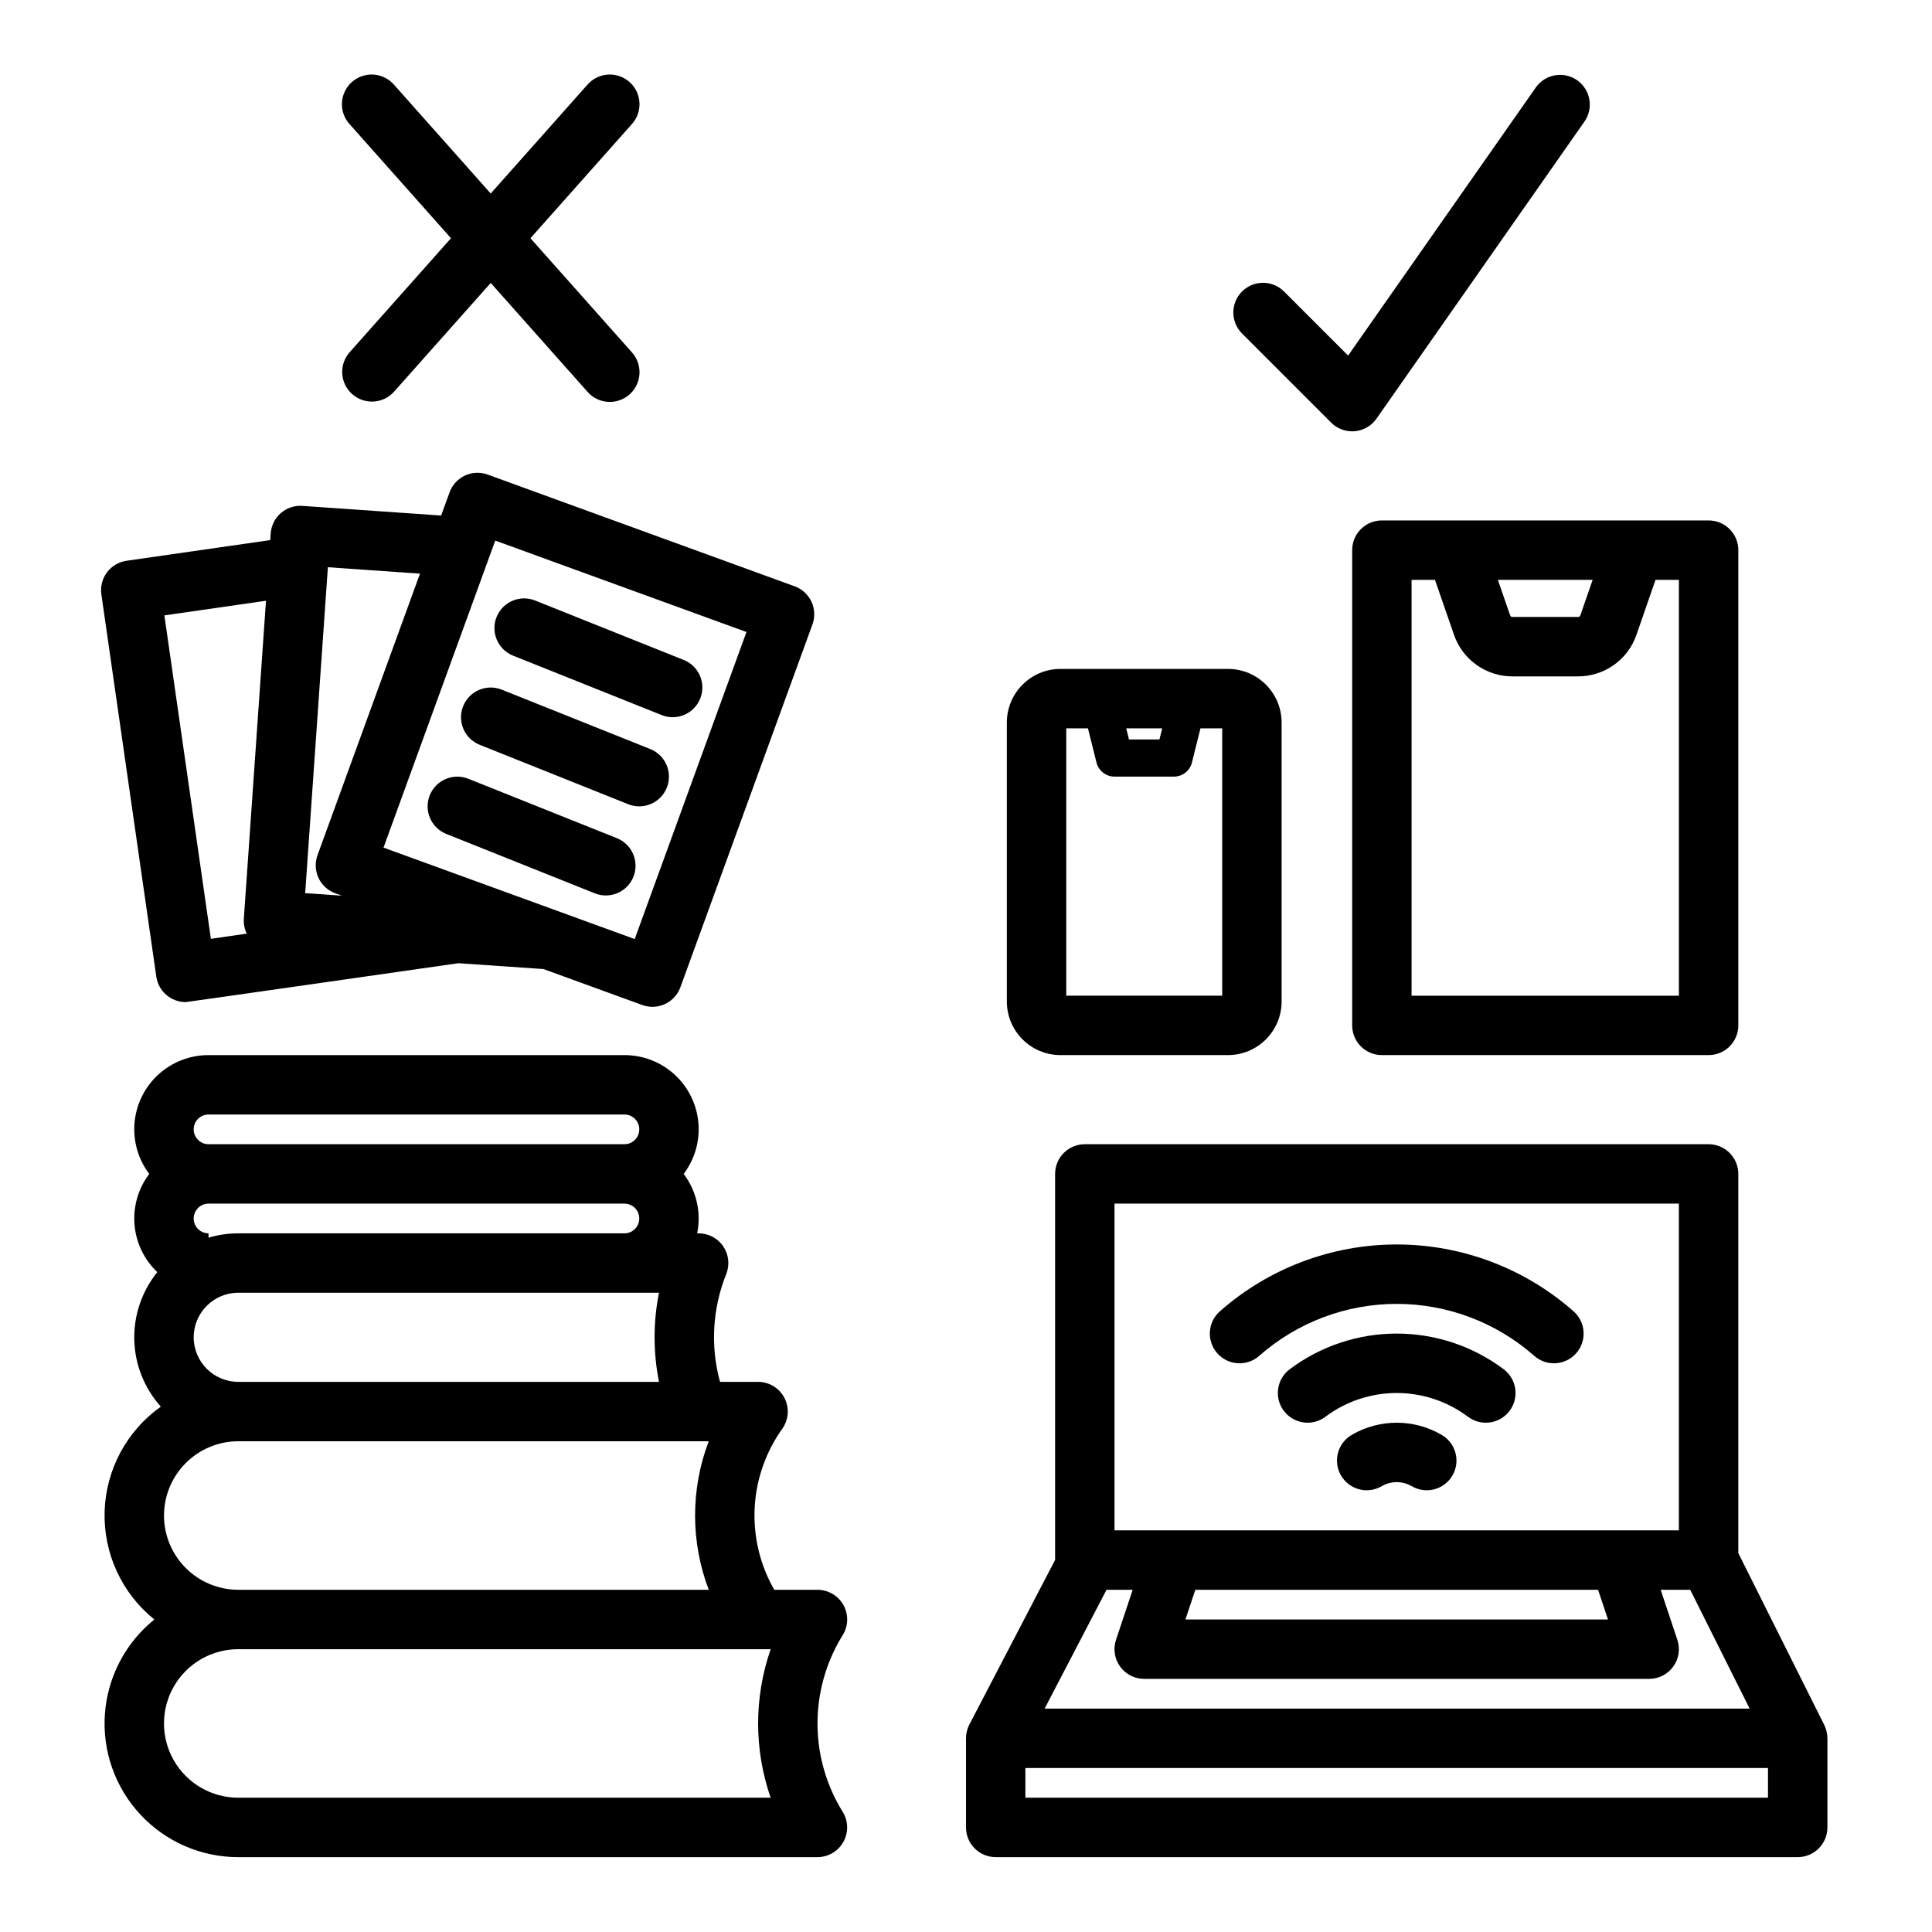 <?xml version="1.0" encoding="UTF-8"?>
<!-- Uploaded to: SVG Repo, www.svgrepo.com, Generator: SVG Repo Mixer Tools -->
<svg fill="#000000" width="800px" height="800px" version="1.1" viewBox="144 144 512 512" xmlns="http://www.w3.org/2000/svg">
 <g>
  <path d="m367.4 577.22c1.453-2.434 1.484-5.457 0.086-7.922s-4.012-3.984-6.848-3.984h-11.445c-3.769-6.566-5.574-14.078-5.203-21.641 0.375-7.562 2.914-14.855 7.312-21.02 1.711-2.398 1.941-5.555 0.594-8.176-1.352-2.621-4.051-4.269-7-4.269h-10.082c-2.582-9.438-2.008-19.461 1.637-28.543 0.98-2.426 0.688-5.18-0.773-7.348-1.465-2.168-3.91-3.469-6.527-3.469h-0.395 0.004c1.125-5.519-0.176-11.254-3.578-15.746 2.957-3.91 4.344-8.781 3.891-13.664-0.457-4.879-2.719-9.414-6.344-12.711-3.625-3.301-8.355-5.121-13.258-5.113h-110.21c-4.902-0.008-9.629 1.816-13.254 5.113-3.625 3.297-5.887 7.832-6.344 12.711-0.453 4.883 0.934 9.754 3.891 13.664-2.91 3.84-4.301 8.621-3.906 13.422 0.395 4.801 2.543 9.289 6.043 12.602-4.109 5.086-6.273 11.465-6.102 17.996 0.172 6.535 2.668 12.793 7.035 17.652-9.043 6.41-14.559 16.695-14.898 27.777-0.34 11.082 4.539 21.68 13.176 28.633-7.656 6.168-12.402 15.242-13.102 25.047-0.703 9.809 2.707 19.465 9.41 26.656 6.699 7.195 16.09 11.277 25.922 11.273h153.5c2.856-0.004 5.484-1.547 6.875-4.043 1.387-2.492 1.32-5.543-0.184-7.969-4.297-6.926-6.609-14.898-6.672-23.047-0.066-8.152 2.113-16.164 6.301-23.152zm-172.07-110.31c0-2.172 1.766-3.934 3.938-3.934h110.21c2.176 0 3.938 1.762 3.938 3.934 0 2.176-1.762 3.938-3.938 3.938h-102.34c-2.664 0-5.316 0.387-7.871 1.152v-1.152c-2.172 0-3.938-1.762-3.938-3.938zm3.938-27.551h110.21c2.176 0 3.938 1.762 3.938 3.934 0 2.176-1.762 3.938-3.938 3.938h-110.21c-2.172 0-3.938-1.762-3.938-3.938 0-2.172 1.766-3.934 3.938-3.934zm-3.938 59.039c0.008-6.519 5.293-11.801 11.809-11.809h111.5c-1.555 7.797-1.555 15.82 0 23.617h-111.5c-6.516-0.008-11.801-5.289-11.809-11.809zm-7.871 47.23v0.004c0.008-5.219 2.082-10.223 5.773-13.91 3.688-3.691 8.691-5.766 13.906-5.773h124.68c-4.82 12.68-4.816 26.688 0.008 39.363h-124.69c-5.215-0.008-10.219-2.082-13.906-5.773-3.691-3.688-5.766-8.691-5.773-13.906zm160.77 74.785h-141.09c-7.031 0-13.527-3.75-17.043-9.84-3.516-6.09-3.516-13.59 0-19.68 3.516-6.09 10.012-9.84 17.043-9.84h141.1c-4.434 12.746-4.434 26.613-0.008 39.359z"/>
  <path d="m425.02 423.61h44.426c7.836-0.008 14.184-6.359 14.195-14.195v-73.945c-0.012-7.836-6.359-14.188-14.195-14.195h-44.426c-7.84 0.008-14.188 6.359-14.195 14.195v73.945c0.008 7.836 6.356 14.188 14.195 14.195zm26.98-86.594-0.738 2.953h-8.066l-0.738-2.953zm-25.434 0.004h5.754l2.262 9.066c0.547 2.188 2.519 3.727 4.777 3.723h15.742c2.258 0.004 4.227-1.535 4.773-3.723l2.262-9.066h5.758v70.848h-41.328z"/>
  <path d="m502.34 289.79v125.95c0 2.09 0.828 4.09 2.305 5.566 1.477 1.477 3.477 2.305 5.566 2.305h86.594c2.086 0 4.09-0.828 5.566-2.305 1.473-1.477 2.305-3.477 2.305-5.566v-125.95c0-2.086-0.832-4.09-2.305-5.566-1.477-1.477-3.481-2.305-5.566-2.305h-86.594c-4.348 0-7.871 3.523-7.871 7.871zm63.73 7.871-3.266 9.434c-0.086 0.246-0.316 0.41-0.574 0.41h-17.445c-0.258 0-0.488-0.164-0.574-0.41l-3.266-9.43zm-47.988 0.004h6.199l5.047 14.582c1.113 3.211 3.199 5.996 5.969 7.965 2.769 1.973 6.082 3.035 9.48 3.035h17.449c3.398 0 6.711-1.062 9.48-3.035 2.769-1.969 4.856-4.754 5.969-7.965l5.055-14.582h6.199v110.21h-70.848z"/>
  <path d="m237.33 248.44c3.25 2.887 8.227 2.594 11.113-0.656l25.605-28.801 25.605 28.805v-0.004c1.375 1.598 3.336 2.574 5.438 2.711 2.102 0.141 4.172-0.57 5.75-1.969 1.574-1.402 2.519-3.375 2.629-5.481 0.109-2.102-0.629-4.164-2.051-5.719l-26.844-30.195 26.84-30.195c1.422-1.555 2.16-3.613 2.055-5.719-0.109-2.106-1.059-4.078-2.633-5.477-1.574-1.398-3.644-2.109-5.75-1.973-2.102 0.141-4.062 1.117-5.438 2.711l-25.602 28.805-25.605-28.805c-1.379-1.594-3.336-2.57-5.438-2.711-2.106-0.137-4.176 0.574-5.75 1.973-1.574 1.398-2.523 3.371-2.633 5.477s0.633 4.164 2.055 5.719l26.84 30.195-26.84 30.195c-2.891 3.25-2.598 8.227 0.652 11.113z"/>
  <path d="m496.77 256c1.477 1.477 3.477 2.305 5.566 2.305 0.227 0 0.457-0.012 0.688-0.031v0.004c2.32-0.203 4.43-1.422 5.762-3.328l55.105-78.719v-0.004c2.492-3.559 1.625-8.469-1.934-10.961-3.562-2.496-8.473-1.629-10.965 1.934l-49.727 71.031-16.98-16.98c-3.074-3.074-8.059-3.074-11.133 0-3.074 3.074-3.074 8.059 0 11.133z"/>
  <path d="m628.27 604.67c0.004-1.223-0.273-2.426-0.816-3.523l-22.785-45.566v-100.48c0-2.086-0.832-4.09-2.305-5.566-1.477-1.477-3.481-2.305-5.566-2.305h-165.31c-4.348 0-7.875 3.523-7.875 7.871v102.3l-22.73 43.633c-0.578 1.125-0.883 2.371-0.879 3.637h-0.004v23.617c0 2.086 0.828 4.09 2.305 5.566 1.477 1.473 3.477 2.305 5.566 2.305h212.54c2.09 0 4.09-0.832 5.566-2.305 1.477-1.477 2.309-3.481 2.309-5.566v-23.617zm-39.348-141.7v86.594l-149.57-0.004v-86.59zm-18.793 110.21h-111.98l2.625-7.871h106.73zm-132.89-7.871h6.934l-4.418 13.254c-0.801 2.398-0.398 5.039 1.082 7.09 1.48 2.055 3.856 3.269 6.387 3.269h133.82c2.531 0 4.906-1.215 6.387-3.269 1.48-2.051 1.883-4.691 1.082-7.09l-4.418-13.254h7.828l15.742 31.488h-186.83zm-21.504 55.102v-7.871h196.8v7.871z"/>
  <path d="m525.96 524.2c-7.312-4.219-16.316-4.219-23.629 0-1.836 1.031-3.184 2.754-3.738 4.785-0.559 2.031-0.277 4.199 0.777 6.023 1.055 1.82 2.793 3.144 4.832 3.676 2.039 0.531 4.203 0.223 6.012-0.855 2.438-1.395 5.426-1.395 7.863 0 1.809 1.078 3.973 1.387 6.012 0.855 2.039-0.531 3.781-1.855 4.832-3.676 1.055-1.824 1.336-3.992 0.777-6.023-0.555-2.031-1.902-3.754-3.738-4.785z"/>
  <path d="m542.49 506.86c-8.18-6.133-18.125-9.449-28.348-9.449-10.227 0-20.172 3.316-28.352 9.449-3.477 2.613-4.18 7.551-1.566 11.027 2.609 3.477 7.547 4.18 11.023 1.57 5.449-4.086 12.082-6.297 18.895-6.297s13.441 2.211 18.891 6.297c3.477 2.609 8.41 1.91 11.023-1.566 2.609-3.477 1.91-8.41-1.566-11.023z"/>
  <path d="m477.7 503.32c10.066-8.879 23.027-13.777 36.449-13.777 13.418 0 26.379 4.898 36.445 13.777 3.262 2.875 8.234 2.566 11.113-0.695 2.875-3.262 2.566-8.238-0.695-11.113-12.941-11.418-29.605-17.715-46.863-17.715-17.258 0-33.926 6.297-46.867 17.715-1.566 1.379-2.519 3.328-2.648 5.41-0.129 2.086 0.574 4.137 1.953 5.703 2.879 3.262 7.856 3.57 11.113 0.695z"/>
  <path d="m193.2 409.57c0.371 0 72.277-10.309 72.277-10.309l22.539 1.547 26.199 9.535h0.004c1.961 0.715 4.125 0.621 6.019-0.262 1.891-0.883 3.356-2.481 4.07-4.441l35-96.164v-0.004c0.715-1.961 0.621-4.125-0.262-6.019-0.883-1.891-2.481-3.356-4.441-4.07l-81.371-29.617c-1.961-0.715-4.129-0.621-6.019 0.262s-3.356 2.481-4.07 4.445l-2.238 6.152-36.773-2.559c-4.336-0.305-8.098 2.969-8.398 7.305l-0.121 1.762-38.082 5.477c-2.066 0.297-3.934 1.402-5.184 3.074s-1.785 3.773-1.488 5.84l14.562 101.29c0.555 3.871 3.867 6.746 7.777 6.754zm82.047-122.31 66.574 24.23-29.617 81.371-66.57-24.234zm-44.355 7.062 24.41 1.699-27.16 74.621h0.004c-0.715 1.961-0.621 4.129 0.262 6.019 0.883 1.891 2.481 3.356 4.441 4.07l1.742 0.633-9.715-0.668zm-16.402 8.883-5.871 84.262h0.004c-0.094 1.363 0.168 2.727 0.766 3.957l-9.504 1.367-12.324-85.707z"/>
  <path d="m279.98 317.76 39.359 15.742v0.004c4.035 1.613 8.617-0.348 10.23-4.387 1.617-4.035-0.348-8.617-4.383-10.23l-39.359-15.742-0.004-0.004c-4.035-1.613-8.617 0.348-10.23 4.387-1.617 4.035 0.348 8.617 4.387 10.23z"/>
  <path d="m271.12 341.38 39.359 15.742 0.004 0.004c4.035 1.613 8.617-0.352 10.23-4.387 1.613-4.039-0.348-8.617-4.387-10.234l-39.359-15.742c-4.035-1.613-8.617 0.348-10.23 4.387-1.617 4.035 0.348 8.617 4.383 10.23z"/>
  <path d="m262.27 365 39.359 15.742c4.039 1.617 8.621-0.348 10.234-4.383 1.613-4.039-0.348-8.621-4.387-10.234l-39.359-15.742c-4.035-1.617-8.617 0.348-10.23 4.383-1.617 4.039 0.348 8.621 4.383 10.234z"/>
 </g>
</svg>